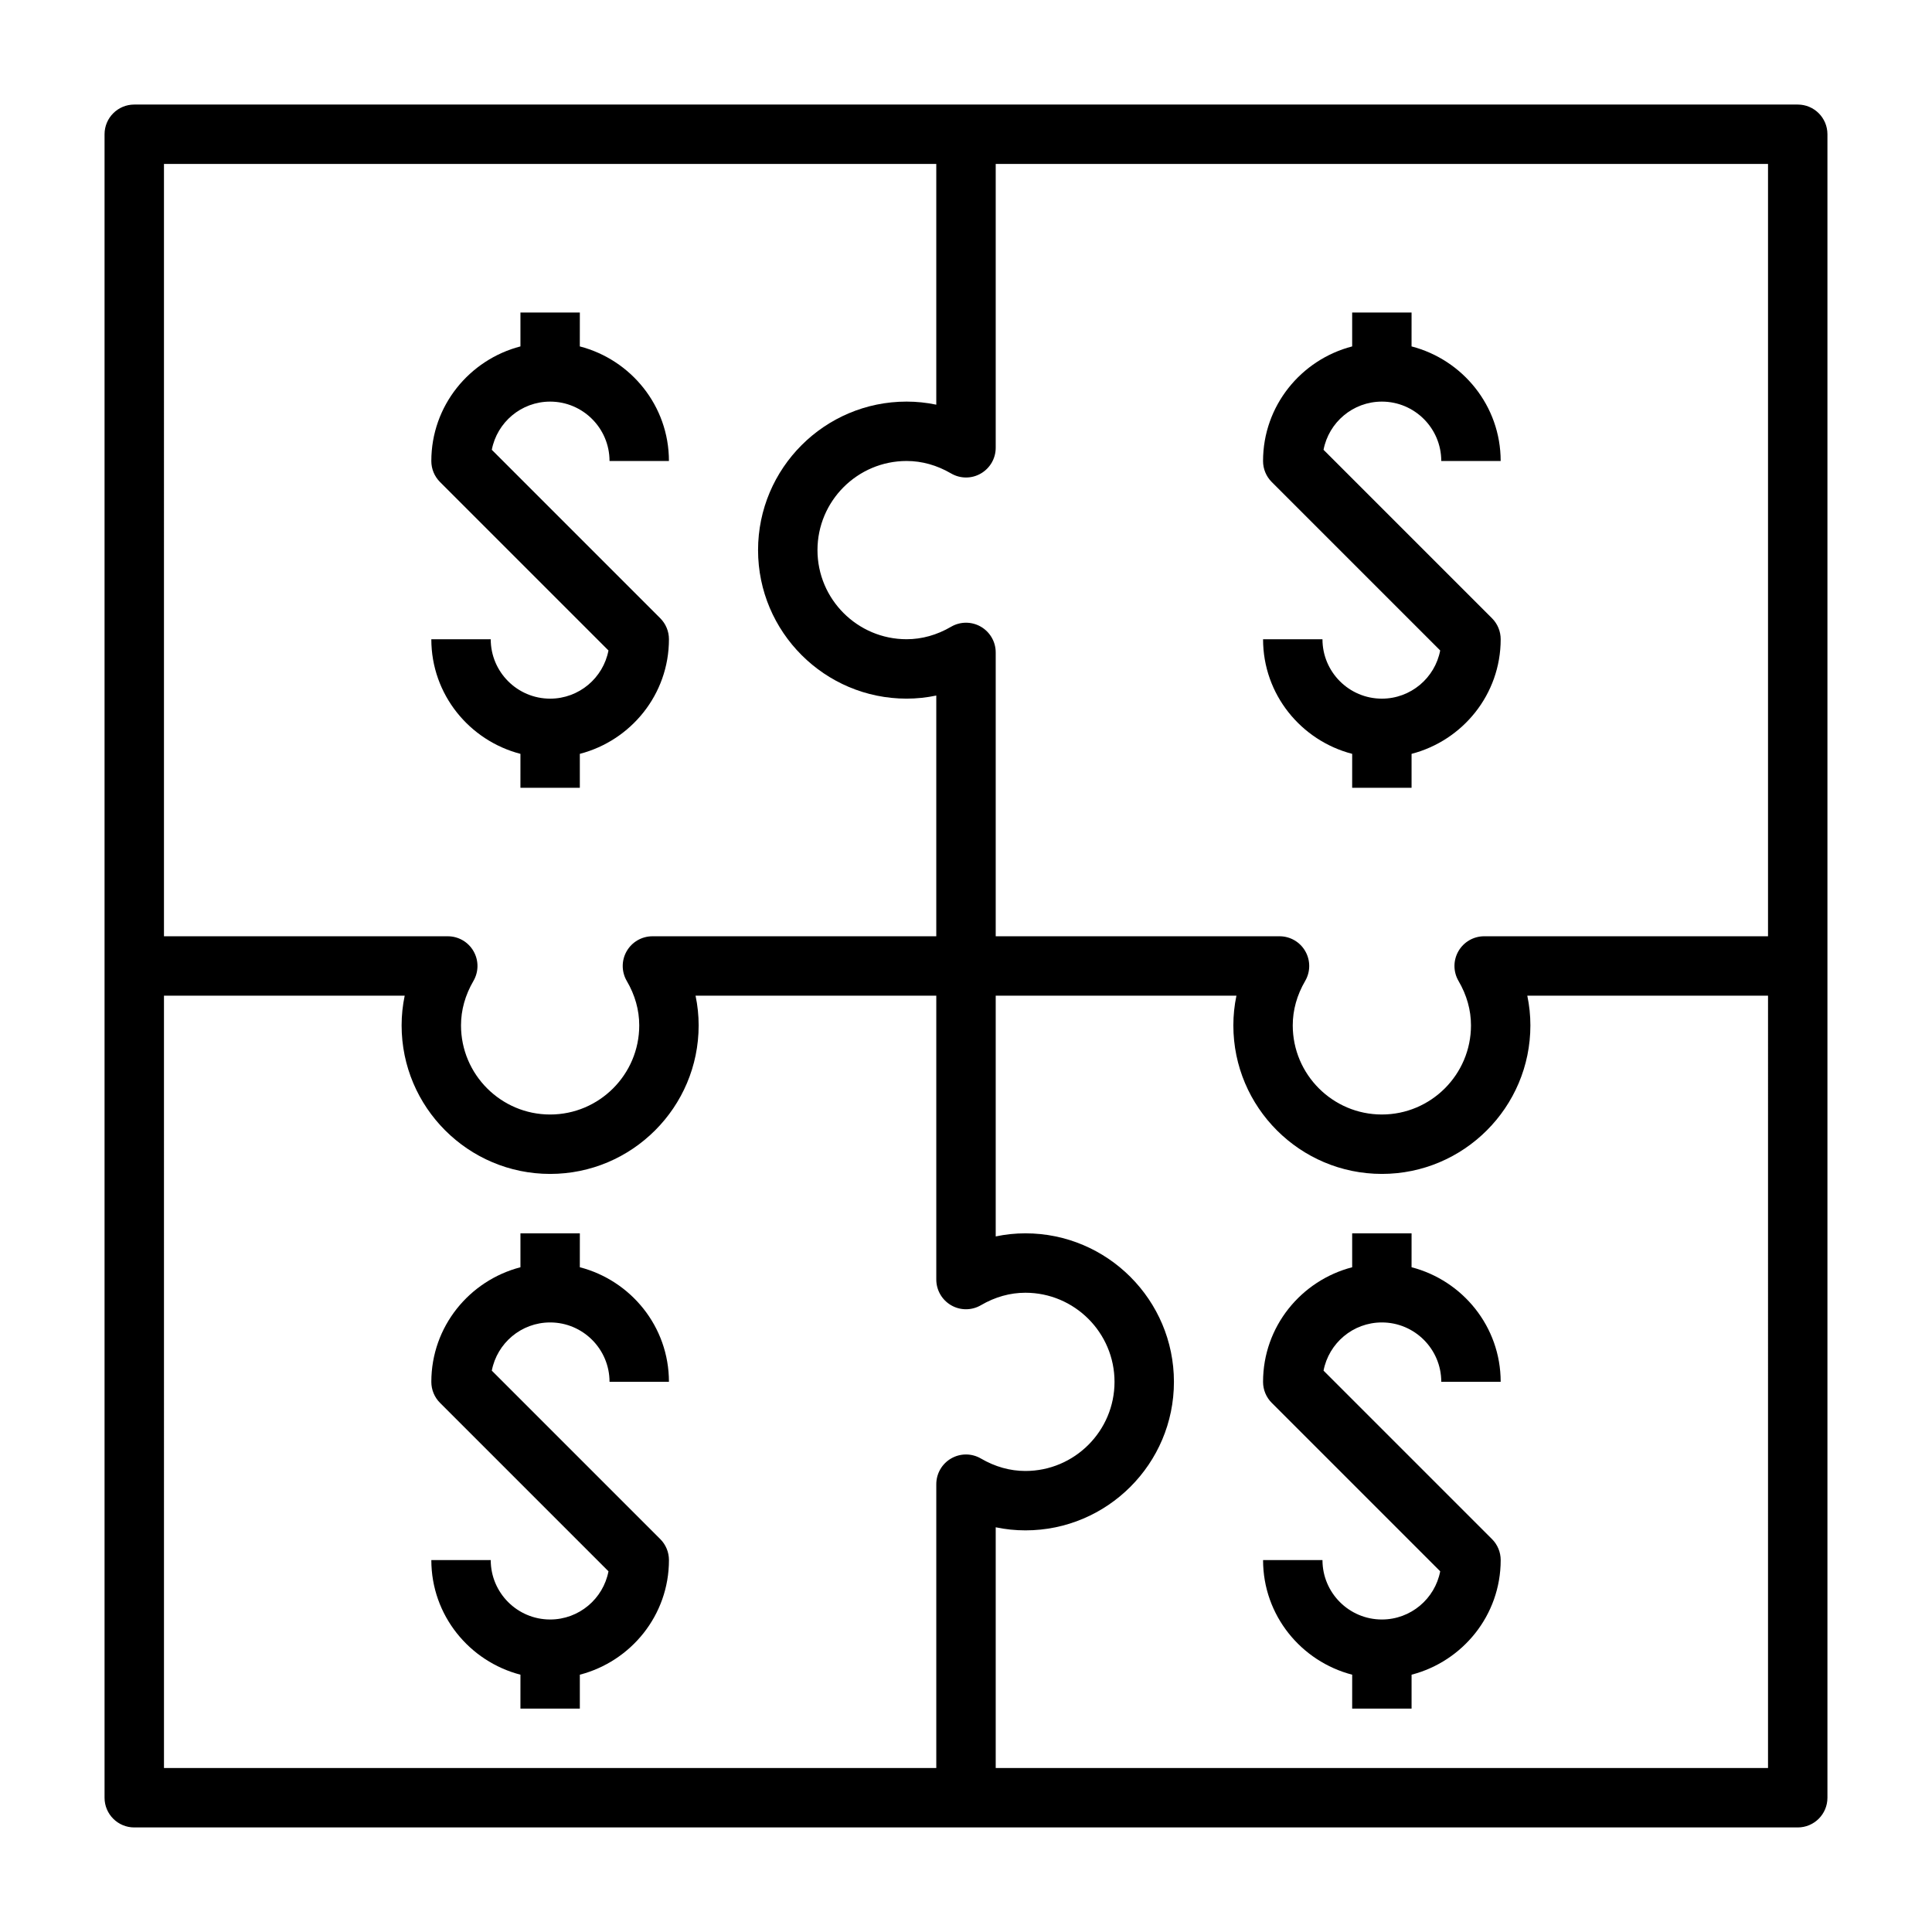 <?xml version="1.0" encoding="UTF-8"?>
<!-- Uploaded to: SVG Repo, www.svgrepo.com, Generator: SVG Repo Mixer Tools -->
<svg fill="#000000" width="800px" height="800px" version="1.1" viewBox="144 144 512 512" xmlns="http://www.w3.org/2000/svg">
 <g>
  <path d="m628.29 620.41v-440.83c0-4.352-3.527-7.871-7.871-7.871h-440.84c-4.344 0-7.871 3.519-7.871 7.871v440.84c0 4.352 3.527 7.871 7.871 7.871h440.84c4.344 0 7.871-3.519 7.871-7.875zm-15.746-228.29h-75.219c-2.816 0-5.414 1.504-6.824 3.945-1.41 2.449-1.402 5.449 0.016 7.887 2.199 3.758 3.309 7.723 3.309 11.785 0 13.02-10.598 23.617-23.617 23.617s-23.617-10.598-23.617-23.617c0-4.062 1.109-8.031 3.297-11.785 1.418-2.441 1.426-5.441 0.016-7.887-1.398-2.441-3.996-3.945-6.816-3.945h-75.215v-75.219c0-2.816-1.504-5.414-3.945-6.824-2.449-1.41-5.449-1.402-7.887 0.023-3.754 2.191-7.723 3.301-11.785 3.301-13.02 0-23.617-10.598-23.617-23.617 0-13.02 10.598-23.617 23.617-23.617 4.062 0 8.031 1.109 11.785 3.297 2.441 1.426 5.449 1.441 7.887 0.023 2.441-1.406 3.945-4.004 3.945-6.82v-75.219h204.67zm-425.09-204.67h204.67v63.793c-2.582-0.539-5.211-0.816-7.871-0.816-21.703 0-39.359 17.656-39.359 39.359 0 21.703 17.656 39.359 39.359 39.359 2.66 0 5.289-0.277 7.871-0.82v63.797h-75.219c-2.816 0-5.414 1.504-6.824 3.945-1.41 2.449-1.402 5.449 0.016 7.887 2.199 3.758 3.309 7.723 3.309 11.785 0 13.02-10.598 23.617-23.617 23.617-13.02 0-23.617-10.598-23.617-23.617 0-4.062 1.109-8.031 3.297-11.785 1.418-2.441 1.426-5.441 0.016-7.887-1.398-2.441-3.996-3.945-6.812-3.945h-75.219zm0 220.42h63.793c-0.539 2.582-0.816 5.203-0.816 7.871 0 21.703 17.656 39.359 39.359 39.359 21.703 0 39.359-17.656 39.359-39.359 0-2.668-0.277-5.289-0.82-7.871h63.797v75.219c0 2.816 1.504 5.414 3.945 6.824 2.441 1.41 5.449 1.402 7.887-0.023 3.758-2.191 7.723-3.301 11.785-3.301 13.02 0 23.617 10.598 23.617 23.617s-10.598 23.617-23.617 23.617c-4.062 0-8.031-1.109-11.785-3.297-2.441-1.426-5.441-1.434-7.887-0.023-2.441 1.406-3.945 4.004-3.945 6.82v75.219h-204.67zm425.09 204.67h-204.67v-63.793c2.582 0.543 5.211 0.816 7.871 0.816 21.703 0 39.359-17.656 39.359-39.359s-17.656-39.359-39.359-39.359c-2.66 0-5.289 0.277-7.871 0.82v-63.797h63.793c-0.543 2.582-0.816 5.203-0.816 7.871 0 21.703 17.656 39.359 39.359 39.359s39.359-17.656 39.359-39.359c0-2.668-0.277-5.289-0.82-7.871h63.797z"/>
  <path d="m510.21 494.46c8.684 0 15.742 7.062 15.742 15.742h15.742c0-14.633-10.078-26.852-23.617-30.371l0.004-8.984h-15.742v8.988c-13.539 3.519-23.617 15.734-23.617 30.371 0 2.094 0.828 4.094 2.305 5.566l44.641 44.641c-1.391 7.266-7.789 12.77-15.457 12.77-8.684 0-15.742-7.062-15.742-15.742h-15.742c0 14.633 10.078 26.852 23.617 30.371l-0.004 8.988h15.742v-8.988c13.539-3.519 23.617-15.734 23.617-30.371 0-2.094-0.828-4.094-2.305-5.566l-44.641-44.641c1.391-7.269 7.789-12.773 15.457-12.773z"/>
  <path d="m289.79 494.46c8.684 0 15.742 7.062 15.742 15.742h15.742c0-14.633-10.078-26.852-23.617-30.371l0.008-8.984h-15.742v8.988c-13.539 3.519-23.617 15.734-23.617 30.371 0 2.094 0.828 4.094 2.305 5.566l44.641 44.641c-1.391 7.266-7.793 12.77-15.461 12.77-8.684 0-15.742-7.062-15.742-15.742h-15.742c0 14.633 10.078 26.852 23.617 30.371l-0.004 8.988h15.742v-8.988c13.539-3.519 23.617-15.734 23.617-30.371 0-2.094-0.828-4.094-2.305-5.566l-44.641-44.641c1.391-7.269 7.789-12.773 15.457-12.773z"/>
  <path d="m510.21 329.15c-8.684 0-15.742-7.062-15.742-15.742h-15.742c0 14.633 10.078 26.852 23.617 30.371l-0.004 8.988h15.742v-8.988c13.539-3.519 23.617-15.734 23.617-30.371 0-2.094-0.828-4.094-2.305-5.566l-44.641-44.641c1.391-7.266 7.789-12.77 15.457-12.77 8.684 0 15.742 7.062 15.742 15.742h15.742c0-14.633-10.078-26.852-23.617-30.371l0.004-8.988h-15.742v8.988c-13.539 3.519-23.617 15.734-23.617 30.371 0 2.094 0.828 4.094 2.305 5.566l44.641 44.641c-1.391 7.269-7.789 12.77-15.457 12.77z"/>
  <path d="m289.79 329.15c-8.684 0-15.742-7.062-15.742-15.742h-15.742c0 14.633 10.078 26.852 23.617 30.371l-0.004 8.988h15.742v-8.988c13.539-3.519 23.617-15.734 23.617-30.371 0-2.094-0.828-4.094-2.305-5.566l-44.641-44.641c1.391-7.266 7.789-12.77 15.457-12.77 8.684 0 15.742 7.062 15.742 15.742h15.742c0-14.633-10.078-26.852-23.617-30.371l0.008-8.988h-15.742v8.988c-13.539 3.519-23.617 15.734-23.617 30.371 0 2.094 0.828 4.094 2.305 5.566l44.641 44.641c-1.391 7.269-7.793 12.77-15.461 12.77z"/>
 </g>
</svg>